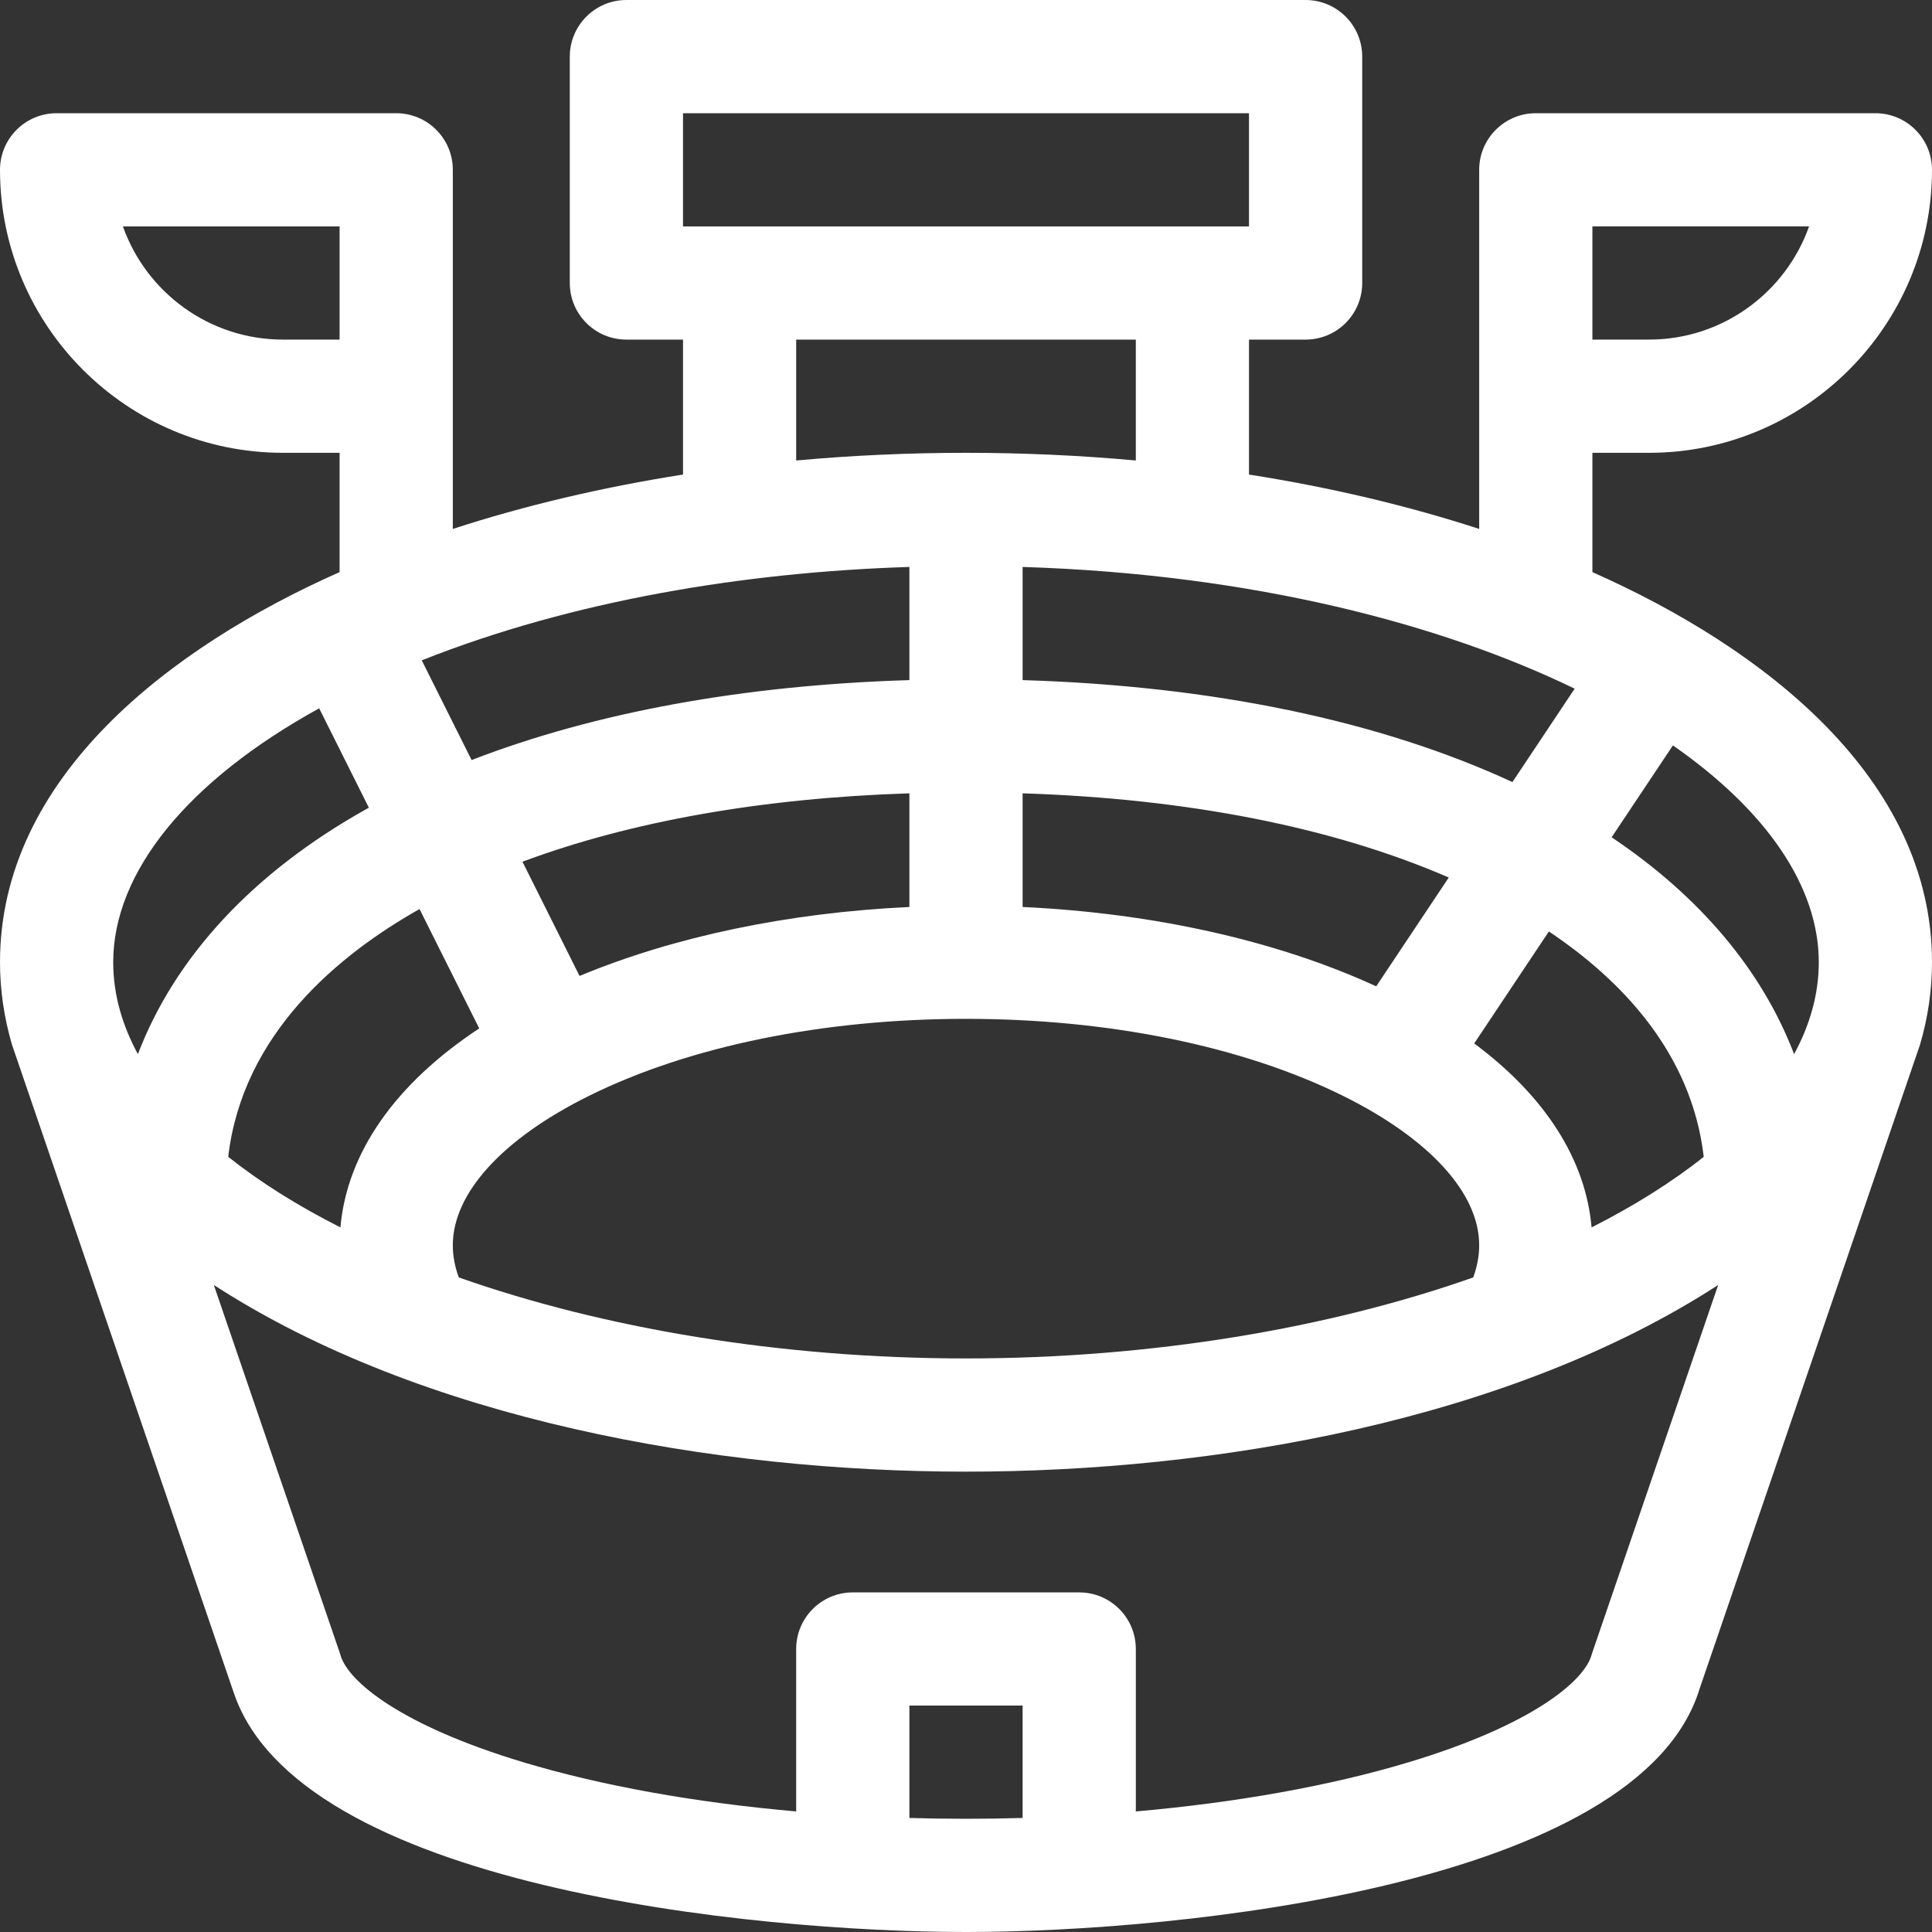 <svg width="40" height="40" viewBox="0 0 40 40" fill="none" xmlns="http://www.w3.org/2000/svg">
<rect x="0" y="0" width="40" height="40" fill="#333333" stroke="none"/>
<path d="M34.141 9.375C37.371 9.375 40 6.747 40 3.516C40 2.868 39.475 2.344 38.828 2.344H31.797C31.15 2.344 30.625 2.868 30.625 3.516V10.951C29.138 10.467 27.537 10.089 25.859 9.825V7.031H27.031C27.678 7.031 28.203 6.507 28.203 5.859V1.172C28.203 0.525 27.678 0 27.031 0H12.969C12.322 0 11.797 0.525 11.797 1.172V5.859C11.797 6.507 12.322 7.031 12.969 7.031H14.141V9.825C12.463 10.089 10.862 10.467 9.375 10.951C9.375 9.778 9.375 4.026 9.375 3.516C9.375 2.868 8.85 2.344 8.203 2.344H1.172C0.525 2.344 0 2.868 0 3.516C0 6.747 2.628 9.375 5.859 9.375H7.031V11.845C3.535 13.395 0 16.088 0 19.922C0 20.494 0.083 21.068 0.248 21.628C0.261 21.671 4.816 34.975 4.818 34.983C4.819 34.985 4.82 34.987 4.821 34.989C6.111 39.073 15.627 40 20 40C24.456 40 33.949 39.028 35.189 34.962C35.192 34.954 39.74 21.669 39.752 21.628C39.917 21.068 40 20.494 40 19.922C40 16.107 36.503 13.412 32.969 11.845V9.375H34.141ZM32.969 4.687H37.455C36.972 6.051 35.669 7.031 34.141 7.031H32.969V4.687ZM32.602 14.258L31.313 16.192C28.565 14.921 25.104 14.2 21.172 14.081V11.738C25.954 11.888 29.858 12.929 32.602 14.258ZM12.195 22.688C14.27 21.66 17.042 21.094 20 21.094C22.958 21.094 25.73 21.66 27.805 22.688C29.597 23.576 30.625 24.703 30.625 25.781C30.625 26.002 30.583 26.225 30.501 26.448C27.519 27.498 23.854 28.125 20 28.125C16.146 28.125 12.481 27.498 9.499 26.448C9.417 26.225 9.375 26.002 9.375 25.781C9.375 24.703 10.403 23.576 12.195 22.688ZM10.817 17.841C13.062 17.004 15.778 16.523 18.828 16.425V18.778C16.323 18.896 13.96 19.39 11.999 20.206L10.817 17.841ZM16.484 9.534V7.031H23.516V9.534C22.366 9.429 21.191 9.375 20 9.375C18.809 9.375 17.634 9.429 16.484 9.534ZM28.493 20.421C26.441 19.477 23.89 18.906 21.172 18.778V16.425C24.6 16.535 27.604 17.13 29.995 18.168L28.493 20.421ZM14.141 2.344H25.859V4.688H14.141V2.344ZM18.828 11.738V14.081C15.394 14.185 12.318 14.748 9.764 15.736L8.732 13.672C11.848 12.433 15.423 11.845 18.828 11.738ZM8.686 18.821L9.922 21.292C8.185 22.438 7.185 23.863 7.048 25.412C6.166 24.966 5.386 24.476 4.725 23.951C5.021 21.41 7.001 19.771 8.686 18.821ZM5.859 7.031C4.331 7.031 3.028 6.052 2.545 4.688H7.031V7.031H5.859ZM2.344 19.922C2.344 18.055 3.889 16.162 6.608 14.665L7.637 16.723C7.618 16.733 7.599 16.744 7.58 16.754C5.237 18.065 3.622 19.814 2.855 21.825C2.538 21.24 2.344 20.603 2.344 19.922ZM21.172 37.639C20.784 37.65 20.393 37.656 20 37.656C19.607 37.656 19.216 37.65 18.828 37.639V35.312H21.172V37.639ZM32.964 34.224C32.959 34.24 32.953 34.256 32.949 34.273C32.789 34.815 31.705 35.72 29.173 36.483C27.548 36.973 25.607 37.32 23.516 37.504V34.141C23.516 33.493 22.991 32.969 22.344 32.969H17.656C17.009 32.969 16.484 33.493 16.484 34.141V37.504C14.393 37.32 12.452 36.973 10.827 36.483C8.295 35.72 7.211 34.815 7.051 34.273C7.049 34.264 7.046 34.257 7.043 34.249C7.04 34.24 7.039 34.232 7.036 34.224L4.427 26.604C8.733 29.396 14.815 30.469 20 30.469C25.161 30.469 31.244 29.411 35.573 26.604L32.964 34.224ZM34.636 15.433C36.578 16.783 37.656 18.361 37.656 19.922C37.656 20.59 37.469 21.226 37.145 21.825C36.486 20.098 35.201 18.564 33.367 17.335L34.636 15.433ZM35.274 23.951C34.614 24.476 33.833 24.966 32.952 25.412C32.828 24 31.985 22.691 30.522 21.603L32.068 19.285C33.543 20.272 35.022 21.783 35.274 23.951Z" fill="white"/>
</svg>
